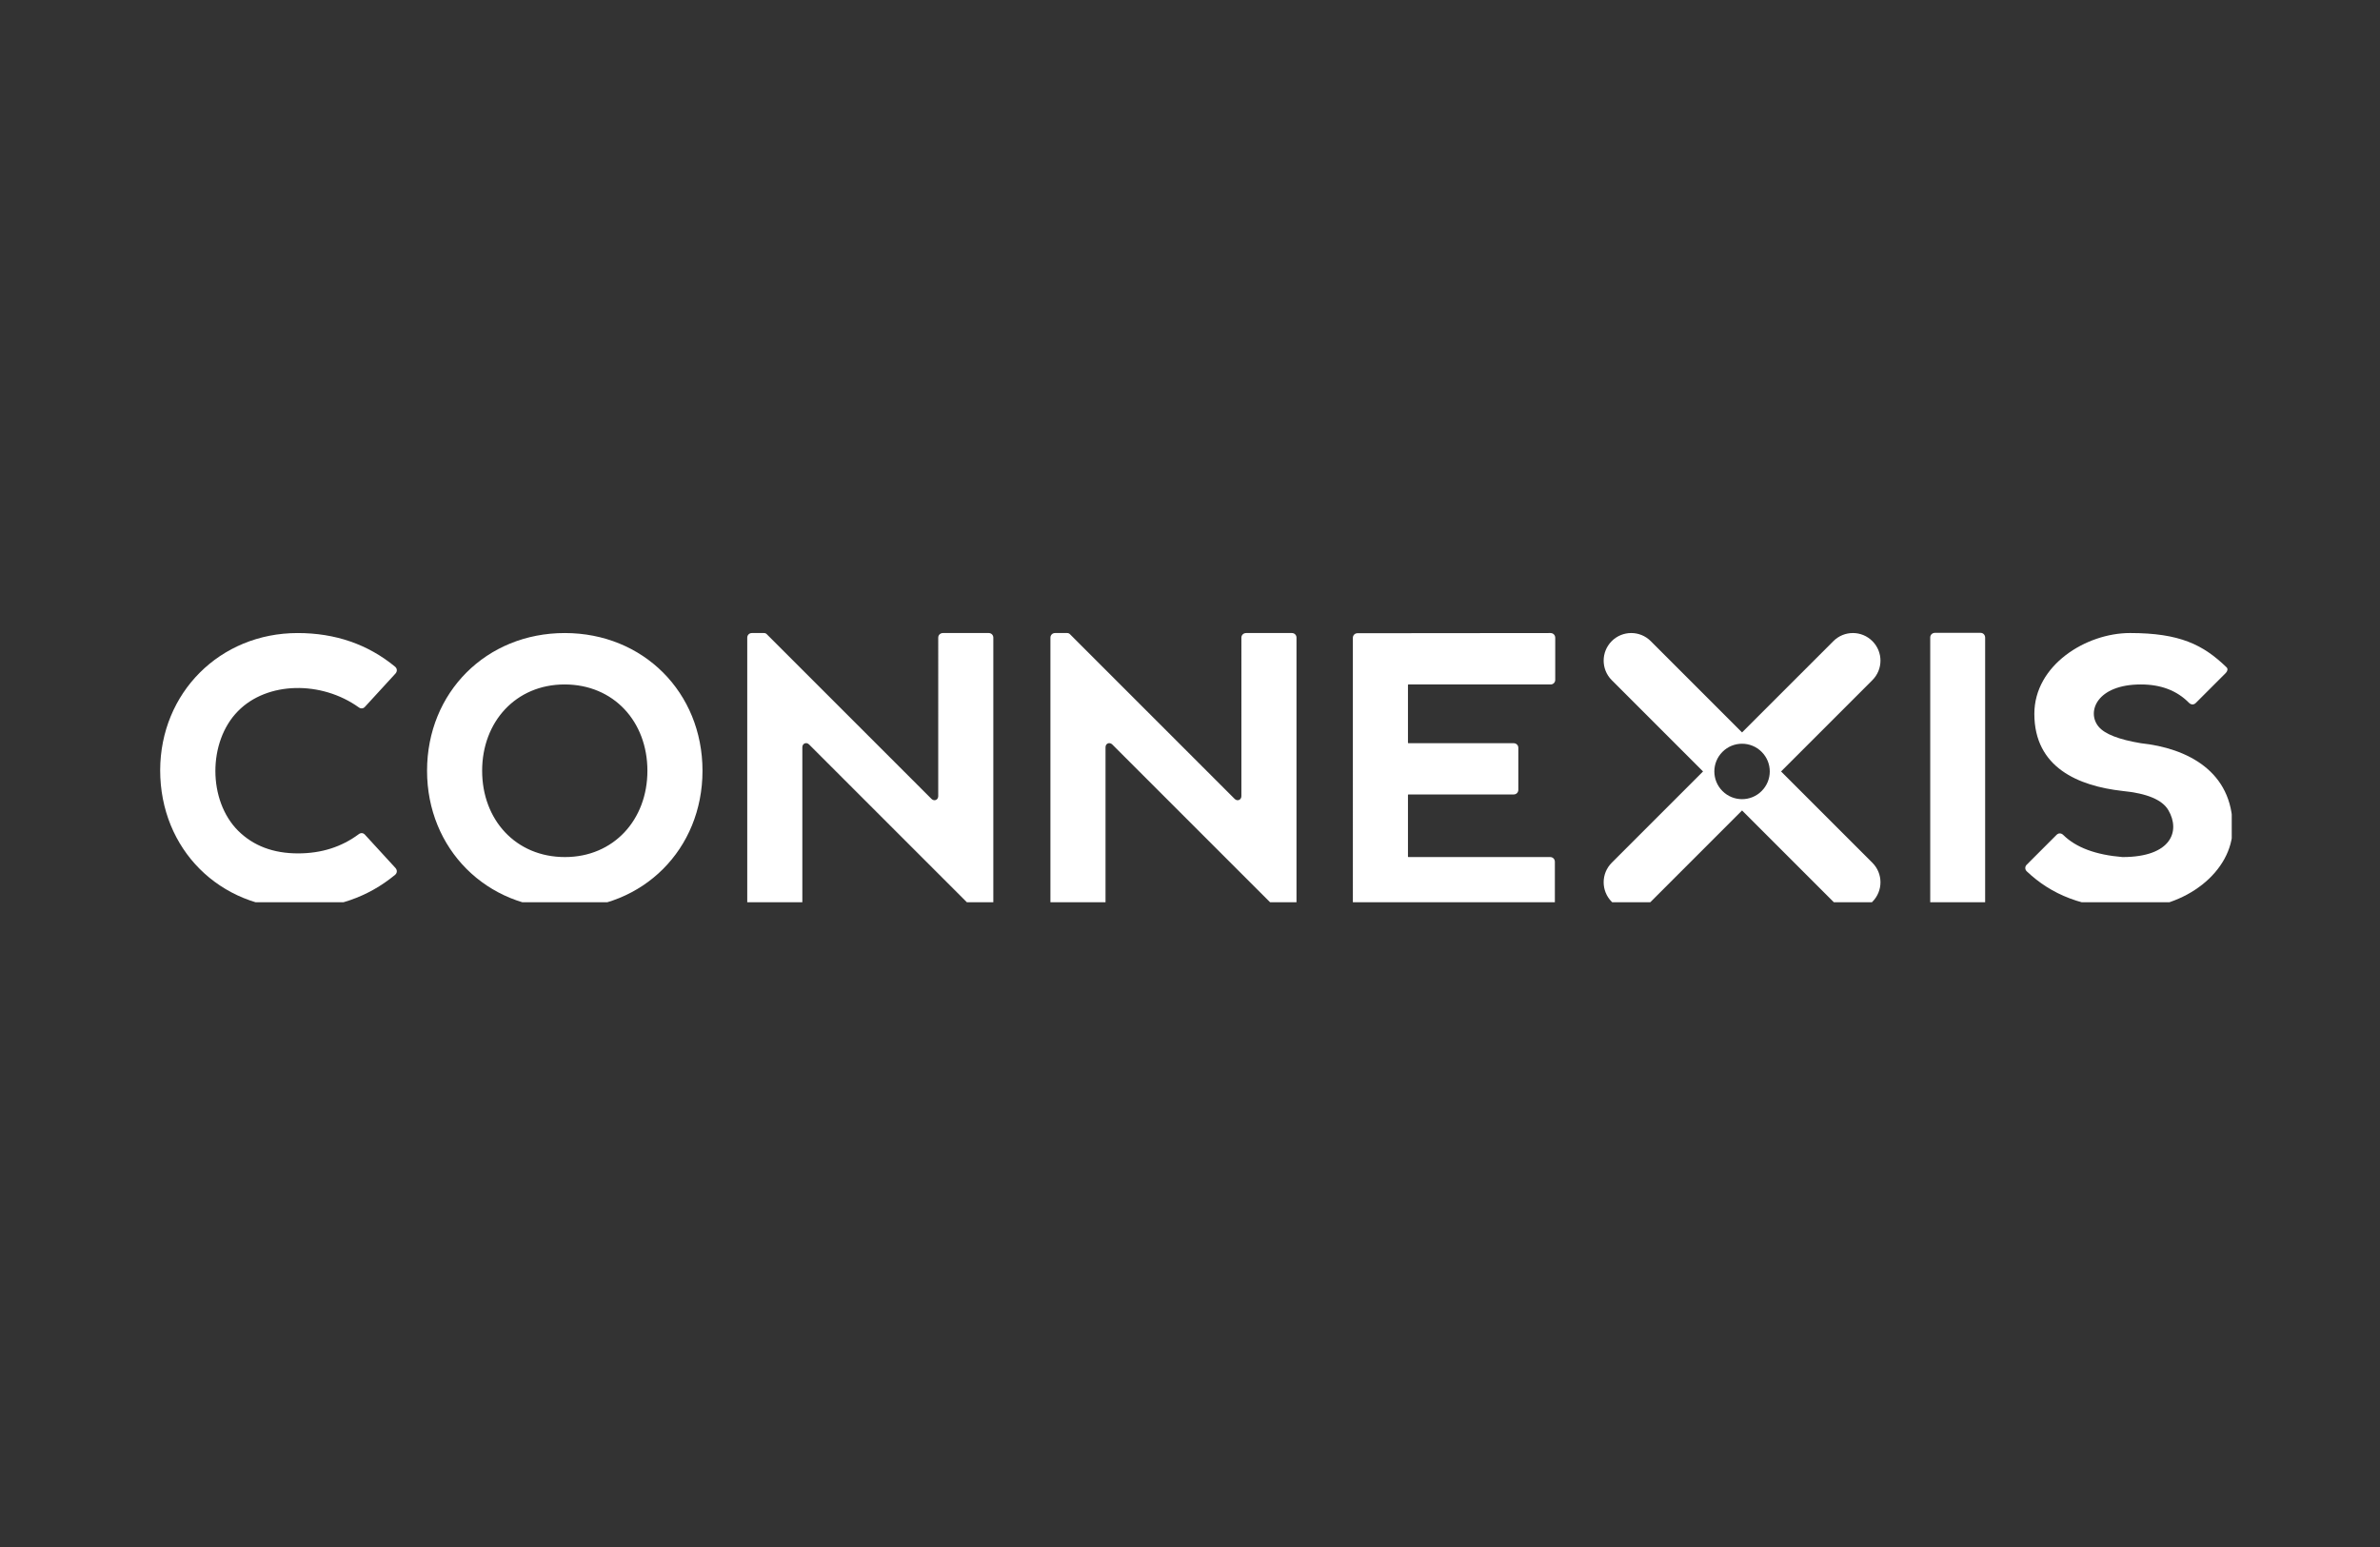<?xml version="1.0" encoding="utf-8"?>
<!-- Generator: Adobe Illustrator 16.0.0, SVG Export Plug-In . SVG Version: 6.00 Build 0)  -->
<!DOCTYPE svg PUBLIC "-//W3C//DTD SVG 1.1//EN" "http://www.w3.org/Graphics/SVG/1.1/DTD/svg11.dtd">
<svg version="1.1" id="Ebene_1" xmlns="http://www.w3.org/2000/svg" xmlns:xlink="http://www.w3.org/1999/xlink" x="0px" y="0px"
	 width="200px" height="130px" viewBox="0 0 200 130" enable-background="new 0 0 200 130" xml:space="preserve">
<rect x="0" y="0" width="200" height="130" fill="#333333" stroke="none"/>
<g>
	<defs>
		<rect id="SVGID_1_" x="13.46" y="53.18" width="174.081" height="22.639"/>
	</defs>
	<clipPath id="SVGID_2_">
		<use xlink:href="#SVGID_1_"  overflow="visible"/>
	</clipPath>
	<path clip-path="url(#SVGID_2_)" fill="#FFFFFF" d="M25.017,76.343c-6.543-0.016-11.557-4.969-11.557-11.619
		c0.015-6.497,5.014-11.527,11.557-11.527c3.148,0,5.895,0.941,8.179,2.824c0.185,0.154,0.201,0.385,0.046,0.57L30.665,59.4
		c-0.138,0.154-0.34,0.17-0.51,0.047c-3.146-2.254-7.699-2.192-10.153,0.308c-2.546,2.577-2.531,7.53,0.016,10.062
		c1.28,1.265,2.947,1.897,5.03,1.897c1.961,0,3.657-0.541,5.107-1.621c0.17-0.123,0.372-0.107,0.51,0.047l2.577,2.809
		c0.155,0.186,0.139,0.416-0.046,0.571C30.912,75.402,28.181,76.343,25.017,76.343 M47.46,76.343
		c-6.589,0-11.573-5.016-11.573-11.573c0-6.589,4.984-11.573,11.573-11.573c6.59,0,11.573,4.984,11.573,11.573
		C59.033,71.358,54.05,76.343,47.46,76.343 M47.475,72.022c4.09,0,6.929-3.133,6.929-7.252c0-4.12-2.824-7.253-6.96-7.253
		c-4.089,0-6.928,3.133-6.928,7.253C40.516,68.89,43.34,72.022,47.475,72.022 M63.18,76.343c-0.216,0-0.386-0.17-0.386-0.385V53.582
		c0-0.216,0.17-0.385,0.386-0.385h1.018c0.093,0,0.17,0.031,0.231,0.092L78.272,67.13c0.231,0.233,0.571,0.094,0.571-0.23V53.582
		c0-0.216,0.169-0.385,0.401-0.385h3.843c0.215,0,0.385,0.169,0.385,0.385v22.376c0,0.215-0.17,0.385-0.385,0.385h-1.174
		c-0.092,0-0.169-0.031-0.231-0.092L67.994,62.564c-0.231-0.232-0.571-0.093-0.571,0.23v13.164c0,0.215-0.169,0.385-0.401,0.385
		H63.18z M88.657,76.343c-0.216,0-0.386-0.17-0.386-0.385V53.582c0-0.216,0.17-0.385,0.386-0.385h1.018
		c0.093,0,0.17,0.031,0.232,0.092l13.842,13.841c0.231,0.233,0.57,0.094,0.57-0.23V53.582c0-0.216,0.17-0.385,0.401-0.385h3.843
		c0.217,0,0.386,0.169,0.386,0.385v22.376c0,0.215-0.169,0.385-0.386,0.385h-1.172c-0.094,0-0.171-0.031-0.231-0.092L93.472,62.564
		c-0.232-0.232-0.571-0.093-0.571,0.23v13.164c0,0.215-0.17,0.385-0.402,0.385H88.657z M114.073,76.343
		c-0.217,0-0.387-0.17-0.387-0.4V53.598c0-0.216,0.17-0.386,0.387-0.386l16.219-0.015c0.23,0,0.4,0.169,0.4,0.401v3.534
		c0,0.216-0.17,0.385-0.385,0.385h-11.945c-0.03,0-0.046,0.015-0.046,0.047v4.844c0,0.032,0.016,0.047,0.046,0.047h8.842
		c0.217,0,0.387,0.169,0.387,0.386v3.533c0,0.216-0.17,0.387-0.387,0.387h-8.842c-0.03,0-0.046,0.016-0.046,0.047v5.168
		c0,0.031,0.016,0.047,0.046,0.047h11.914c0.215,0,0.385,0.17,0.385,0.4v3.535c0,0.215-0.17,0.385-0.401,0.385H114.073z"/>
	<path clip-path="url(#SVGID_2_)" fill="#FFFFFF" d="M162.204,53.566c0-0.216,0.17-0.386,0.401-0.386h3.827
		c0.217,0,0.387,0.17,0.387,0.402v22.375c0,0.217-0.17,0.386-0.402,0.386h-3.826c-0.217,0-0.387-0.169-0.387-0.386V53.566z
		 M178.995,53.196c4.166,0,6.141,0.972,8.115,2.886c0.125,0.123,0.078,0.323-0.076,0.478l-2.516,2.515
		c-0.17,0.17-0.401,0.154-0.57-0.015c-1.02-1.035-2.361-1.543-4.043-1.543c-3.705,0-4.584,2.315-3.55,3.549
		c0.509,0.617,1.696,1.079,3.55,1.389c3.904,0.416,7.715,2.361,7.715,7.098c0,3.703-3.982,6.789-8.503,6.789
		c-4.104,0-6.79-1.219-8.796-3.117c-0.169-0.152-0.169-0.401-0.016-0.554l2.516-2.517c0.17-0.17,0.4-0.154,0.569,0.017
		c1.066,1.048,2.718,1.666,4.972,1.851c4.119,0,4.875-2.191,3.857-3.935c-0.51-0.88-1.807-1.421-3.857-1.62
		c-3.705-0.417-7.408-1.961-7.408-6.482C170.954,55.897,175.292,53.196,178.995,53.196"/>
	<path clip-path="url(#SVGID_2_)" fill="#FFFFFF" d="M157.343,57.154c0.906-0.905,0.906-2.373,0-3.278
		c-0.904-0.906-2.373-0.906-3.277,0l-7.675,7.673l-7.673-7.673c-0.906-0.906-2.373-0.906-3.279,0c-0.904,0.905-0.904,2.373,0,3.278
		l7.674,7.674l-7.674,7.673c-0.904,0.904-0.904,2.373,0,3.279c0.906,0.904,2.373,0.904,3.279,0l7.673-7.675l7.675,7.675
		c0.904,0.904,2.373,0.904,3.277,0c0.906-0.906,0.906-2.375,0-3.279l-7.674-7.673L157.343,57.154z M148.036,66.474
		c-0.907,0.91-2.383,0.91-3.291,0c-0.91-0.908-0.91-2.384,0-3.293c0.908-0.91,2.384-0.91,3.291,0
		C148.948,64.09,148.948,65.565,148.036,66.474"/>
</g>
</svg>
